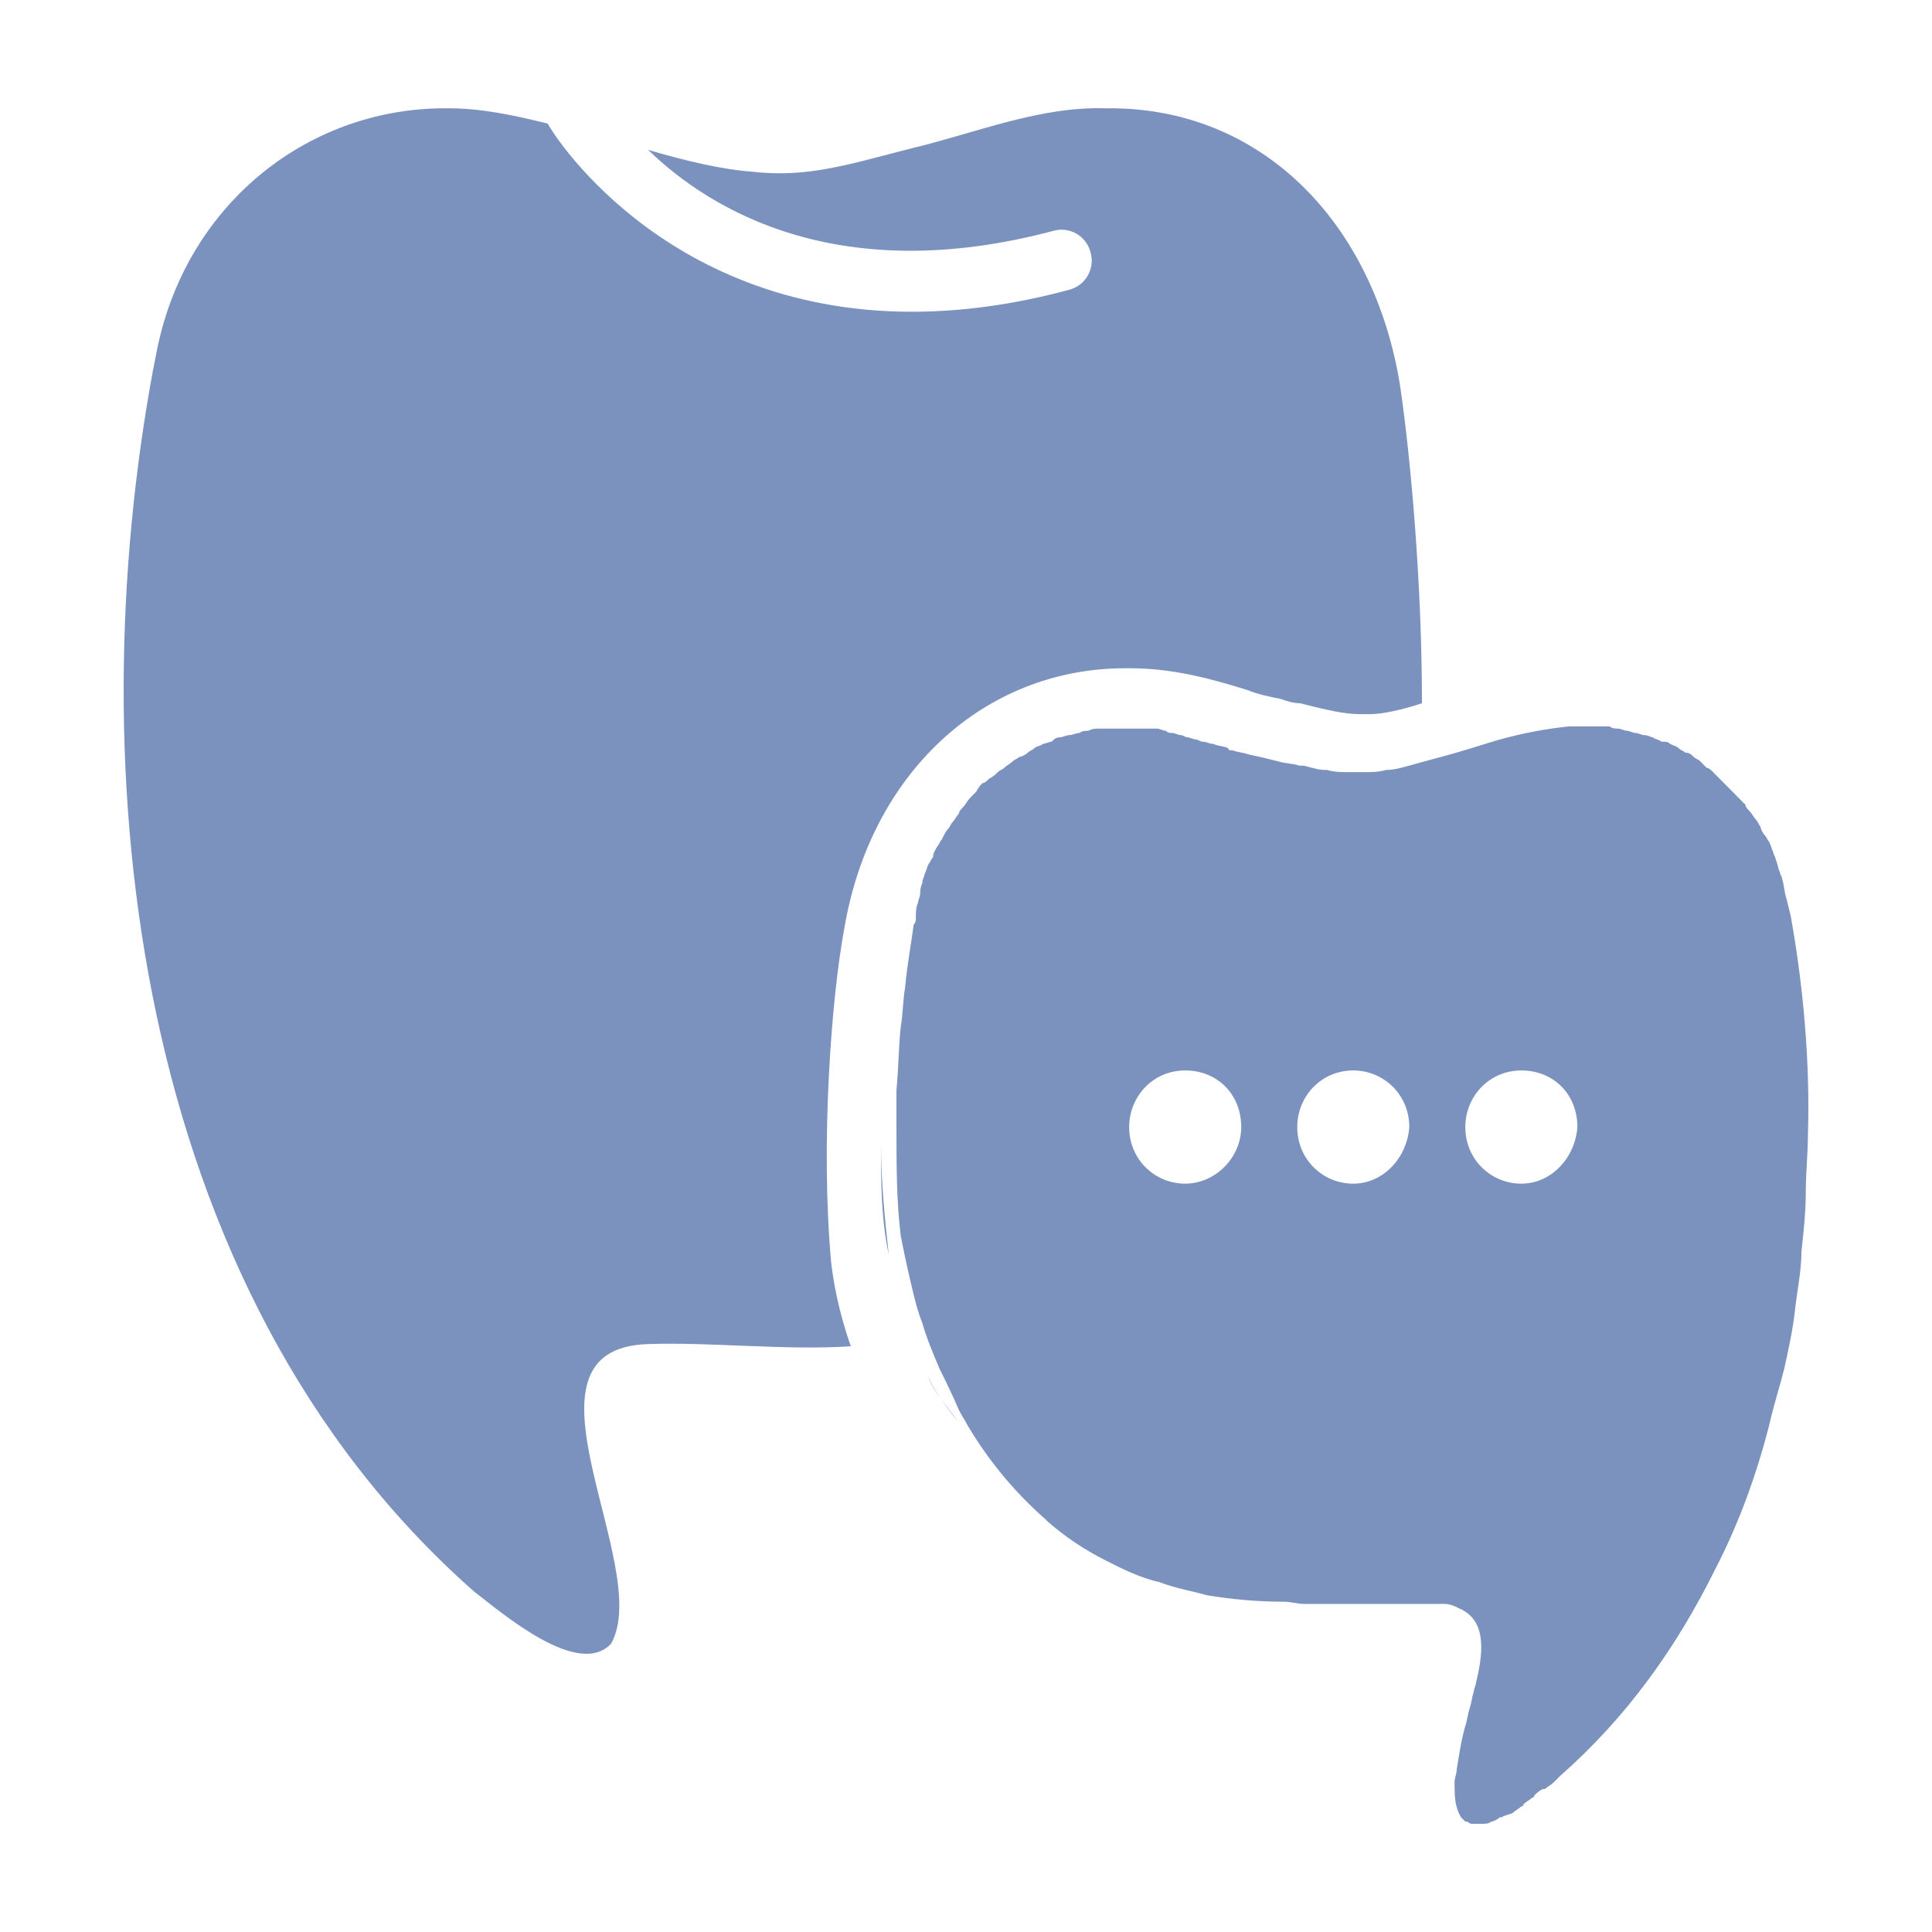 <svg width="125" height="125" viewBox="0 0 125 125" fill="none" xmlns="http://www.w3.org/2000/svg">
  <path d="M86.25 105C86.5 105 86.75 105 87 105C86.75 105 86.5 105 86 105C86 105 86 105 86.25 105Z" />
  <path d="M57 74C57 76.429 57 78.857 57.5 81.143C57.25 78.857 57 76.429 57 74Z" />
  <path d="M53.78 81.725C53.074 74.084 53.78 64.603 54.626 60.074C56.318 50.027 63.652 43.235 72.819 43.235C72.96 43.235 73.101 43.235 73.101 43.235C75.922 43.235 78.461 43.942 80.717 44.65C81.422 44.933 82.128 45.074 82.833 45.216C83.256 45.357 83.679 45.499 84.102 45.499C85.794 45.923 86.923 46.206 88.051 46.206C88.192 46.206 88.474 46.206 88.615 46.206C89.461 46.206 90.731 45.923 92 45.499C92 37.857 91.295 29.791 90.59 24.98C88.897 14.367 81.563 6.867 71.55 7.008C67.319 6.867 63.229 8.565 59.139 9.556C55.19 10.546 52.369 11.537 48.702 11.112C46.728 10.971 44.33 10.405 41.933 9.697C46.023 13.659 54.344 18.612 68.165 14.933C69.152 14.65 70.281 15.216 70.563 16.348C70.845 17.338 70.281 18.471 69.152 18.754C65.486 19.744 62.101 20.169 58.998 20.169C42.638 20.169 35.445 8.14 35.445 7.999C33.188 7.433 31.073 7.008 29.099 7.008C20.072 6.867 12.174 13.093 10.2 22.433L9.918 23.848C5.123 49.603 8.366 83.282 30.65 102.952C32.483 104.367 37.419 108.612 39.535 106.348C42.356 101.395 32.624 87.244 41.933 86.961C46.023 86.82 50.818 87.385 55.049 87.103C54.203 84.697 53.921 82.857 53.78 81.725Z" />
  <path d="M72.4 48C72.2 48 72.2 48 72 48C72.4 48 72.8 48 73 48C72.8 48 72.6 48 72.4 48Z" />
  <path d="M115.858 59.256L115.579 58.129C115.44 57.706 115.44 57.284 115.301 56.861C115.301 56.72 115.161 56.579 115.161 56.438C115.022 56.157 115.022 55.875 114.882 55.593C114.882 55.452 114.743 55.312 114.743 55.171C114.603 54.889 114.603 54.748 114.464 54.466C114.325 54.325 114.325 54.184 114.185 54.044C114.046 53.903 113.906 53.621 113.906 53.48C113.767 53.339 113.767 53.198 113.628 53.057C113.488 52.917 113.349 52.635 113.209 52.494C113.07 52.353 112.93 52.212 112.93 52.071C112.791 51.931 112.652 51.79 112.512 51.649C112.373 51.508 112.233 51.367 112.094 51.226C111.955 51.085 111.815 50.944 111.676 50.803C111.536 50.663 111.397 50.522 111.257 50.381C111.118 50.24 110.979 50.099 110.839 49.958C110.7 49.817 110.56 49.677 110.421 49.677C110.282 49.536 110.142 49.395 110.003 49.254C109.863 49.113 109.724 49.113 109.584 48.972C109.445 48.831 109.306 48.691 109.027 48.691C108.887 48.55 108.748 48.55 108.609 48.409C108.469 48.268 108.33 48.268 108.051 48.127C107.911 47.986 107.772 47.986 107.493 47.986C107.354 47.845 107.075 47.845 106.936 47.704C106.796 47.704 106.657 47.563 106.378 47.563C106.238 47.563 105.96 47.423 105.82 47.423C105.681 47.423 105.402 47.282 105.263 47.282C105.123 47.282 104.844 47.141 104.705 47.141C104.565 47.141 104.287 47.141 104.147 47C104.008 47 103.729 47 103.59 47C103.45 47 103.171 47 103.032 47C102.753 47 102.614 47 102.335 47C102.056 47 101.777 47 101.498 47C100.104 47.141 98.57 47.423 97.037 47.845C96.061 48.127 95.225 48.409 94.249 48.691C93.273 48.972 92.157 49.254 91.181 49.536C90.624 49.677 90.205 49.818 89.648 49.818C89.23 49.958 88.672 49.958 88.254 49.958C87.975 49.958 87.556 49.958 87.278 49.958C86.859 49.958 86.302 49.958 85.883 49.818H85.744C85.326 49.818 84.908 49.677 84.35 49.536C84.21 49.536 84.21 49.536 84.071 49.536C83.653 49.395 83.095 49.395 82.677 49.254C82.119 49.113 81.561 48.972 80.865 48.831C80.446 48.691 80.167 48.69 79.749 48.55C79.61 48.55 79.47 48.55 79.47 48.409C79.191 48.268 78.773 48.268 78.494 48.127C78.216 48.127 78.076 47.986 77.797 47.986C77.658 47.986 77.518 47.845 77.379 47.845C77.24 47.845 76.961 47.704 76.821 47.704C76.682 47.704 76.543 47.563 76.403 47.563C76.264 47.563 75.985 47.423 75.845 47.423C75.706 47.423 75.567 47.423 75.427 47.282C75.288 47.282 75.009 47.141 74.87 47.141C74.73 47.141 74.591 47.141 74.312 47.141C74.172 47.141 73.894 47.141 73.754 47.141C73.615 47.141 73.475 47.141 73.197 47.141C72.918 47.141 72.639 47.141 72.499 47.141C72.221 47.141 72.081 47.141 71.802 47.141C71.523 47.141 71.384 47.141 71.105 47.141C70.826 47.141 70.687 47.141 70.408 47.282C70.269 47.282 69.99 47.282 69.85 47.423C69.572 47.423 69.432 47.563 69.153 47.563C69.014 47.563 68.735 47.704 68.596 47.704C68.317 47.704 68.177 47.845 68.038 47.986C67.899 47.986 67.62 48.127 67.48 48.127C67.341 48.268 67.062 48.268 66.923 48.409C66.783 48.55 66.644 48.55 66.504 48.691C66.365 48.831 66.086 48.972 65.947 48.972C65.807 49.113 65.668 49.113 65.528 49.254C65.389 49.395 65.11 49.536 64.971 49.677C64.832 49.818 64.692 49.817 64.553 49.958C64.413 50.099 64.274 50.24 63.995 50.381C63.855 50.522 63.716 50.663 63.577 50.663C63.437 50.803 63.298 50.944 63.158 51.226C63.019 51.367 62.88 51.508 62.74 51.649C62.601 51.79 62.461 52.071 62.322 52.212C62.182 52.353 62.043 52.494 62.043 52.635C61.904 52.776 61.764 53.057 61.625 53.198C61.485 53.339 61.485 53.48 61.346 53.621C61.207 53.762 61.067 54.044 60.928 54.325C60.788 54.466 60.788 54.607 60.649 54.748C60.51 55.03 60.37 55.171 60.37 55.452C60.231 55.593 60.231 55.734 60.091 55.875C59.952 56.157 59.952 56.298 59.812 56.579C59.812 56.72 59.673 56.861 59.673 57.143C59.534 57.425 59.534 57.706 59.534 57.847C59.534 57.988 59.394 58.27 59.394 58.411C59.255 58.692 59.255 59.115 59.255 59.397C59.255 59.538 59.255 59.678 59.115 59.819C58.976 60.946 58.697 62.355 58.558 63.905C58.418 64.75 58.418 65.595 58.279 66.441C58.139 67.708 58.139 69.117 58 70.526C58 71.371 58 72.075 58 72.921C58 75.316 58 77.71 58.279 79.964C58.418 80.669 58.697 82.077 59.115 83.768C59.255 84.331 59.394 84.895 59.673 85.599C59.952 86.585 60.37 87.571 60.788 88.558C61.207 89.403 61.625 90.248 62.043 91.234C62.182 91.516 62.461 91.939 62.601 92.22C63.855 94.333 65.528 96.446 67.62 98.278L67.759 98.419C68.875 99.405 70.129 100.25 71.523 100.954C72.639 101.518 73.754 102.081 75.009 102.363C76.124 102.786 77.1 102.927 78.076 103.208C79.749 103.49 81.422 103.631 83.095 103.631C83.513 103.631 83.932 103.772 84.35 103.772C84.489 103.772 84.629 103.772 84.768 103.772C85.047 103.772 85.326 103.772 85.605 103.772C85.744 103.772 85.883 103.772 86.162 103.772C86.441 103.772 86.859 103.772 87.138 103.772C87.278 103.772 87.556 103.772 87.696 103.772C88.114 103.772 88.532 103.772 88.811 103.772C89.369 103.772 89.927 103.772 90.484 103.772C90.484 103.772 90.484 103.772 90.624 103.772C91.042 103.772 91.46 103.772 91.878 103.772H92.018C92.297 103.772 92.576 103.772 92.854 103.772C92.994 103.772 93.273 103.772 93.412 103.772C93.83 103.772 94.109 103.913 94.388 104.054C96.061 104.758 96.061 106.589 95.503 108.843C95.503 108.984 95.364 109.266 95.364 109.407C95.225 109.829 95.225 110.111 95.085 110.534C94.946 110.956 94.946 111.238 94.806 111.661C94.527 112.647 94.388 113.633 94.249 114.478C94.249 114.76 94.109 115.042 94.109 115.323C94.109 116.169 94.109 116.873 94.527 117.577C94.667 117.718 94.667 117.718 94.806 117.859C94.806 117.859 94.806 117.859 94.946 117.859C94.946 117.859 95.085 118 95.225 118H95.364C95.503 118 95.503 118 95.643 118H95.921C96.061 118 96.34 118 96.479 117.859C96.619 117.859 96.897 117.718 97.037 117.577H97.176C97.316 117.436 97.595 117.437 97.873 117.296C98.013 117.155 98.292 117.014 98.431 116.873C98.431 116.873 98.57 116.873 98.57 116.732C98.71 116.591 98.989 116.45 99.128 116.31C99.128 116.31 99.268 116.309 99.268 116.169C99.407 116.028 99.546 115.887 99.825 115.746C99.825 115.746 99.825 115.746 99.965 115.746C100.104 115.605 100.383 115.464 100.522 115.323C100.662 115.183 100.801 115.042 100.941 114.901C105.263 111.097 108.469 106.589 110.979 101.518C112.512 98.559 113.628 95.46 114.464 92.22C114.743 90.952 115.161 89.684 115.44 88.558C115.719 87.29 115.998 86.022 116.137 84.754C116.276 83.486 116.555 82.218 116.555 80.95C116.695 79.683 116.834 78.415 116.834 77.147C116.834 75.879 116.974 74.611 116.974 73.343C117.113 68.835 116.695 63.905 115.858 59.256ZM76.682 76.583C74.73 76.583 73.057 75.034 73.057 72.921C73.057 70.948 74.591 69.258 76.682 69.258C78.773 69.258 80.307 70.808 80.307 72.921C80.307 74.893 78.634 76.583 76.682 76.583ZM87.556 76.583C85.605 76.583 83.932 75.034 83.932 72.921C83.932 70.948 85.465 69.258 87.556 69.258C89.508 69.258 91.181 70.808 91.181 72.921C91.042 74.893 89.508 76.583 87.556 76.583ZM98.431 76.583C96.479 76.583 94.806 75.034 94.806 72.921C94.806 70.948 96.34 69.258 98.431 69.258C100.522 69.258 102.056 70.808 102.056 72.921C101.916 74.893 100.383 76.583 98.431 76.583Z" />
  <path d="M92 105C92.429 105 92.714 105 93 105C92.714 105 92.429 105 92.143 105C92.143 105 92.143 105 92 105Z" />
  <path d="M62 92C61.333 91.053 60.444 90.105 60 89C60.444 89.947 61.111 90.895 62 92Z" />
  <path d="M90 50C89.7 50 89.3 50 89 50C89.4 50 89.7 50 90 50Z" />
  <path d="M81 49C81.615 49.333 82.385 49.667 83 50C82.231 50 81.615 49.667 81 49Z" />
  <style>
    path { fill: #7B92BF; }
    @media (prefers-color-scheme: dark) {
      path { fill: #FFF; }
    }
  </style>
</svg>
